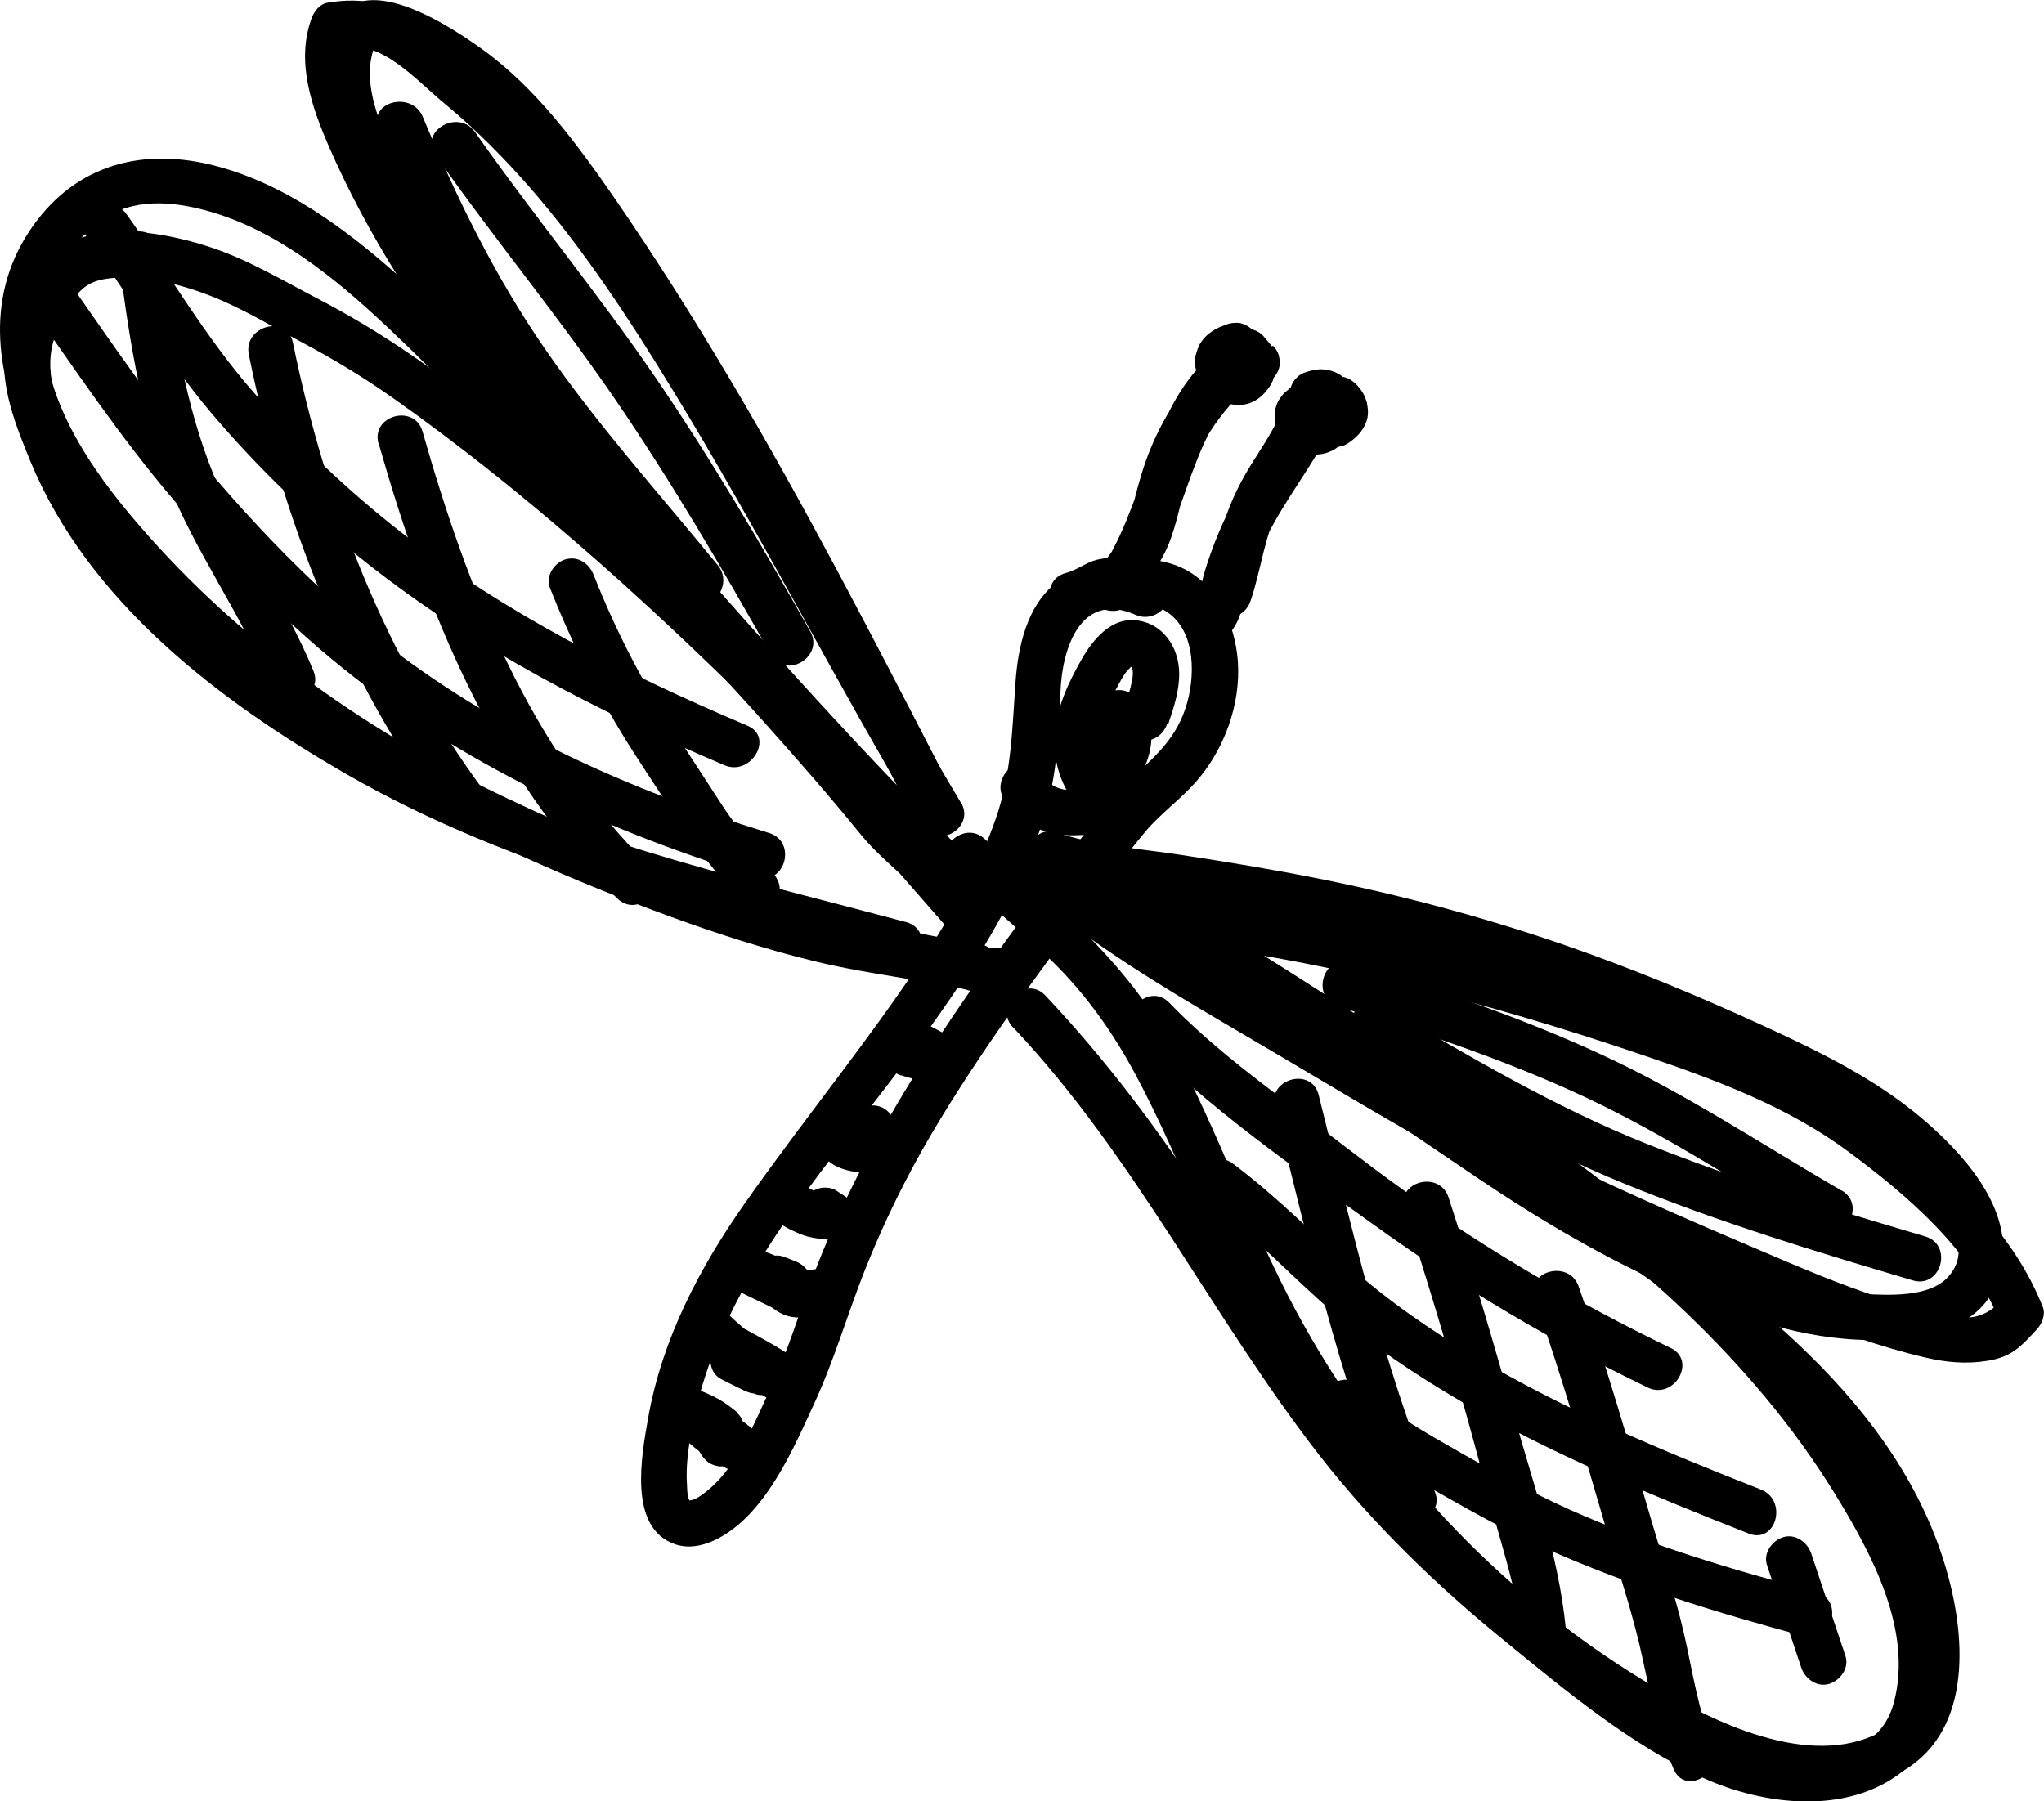<svg xmlns="http://www.w3.org/2000/svg" xmlns:xlink="http://www.w3.org/1999/xlink" id="Ebene_1" viewBox="0 0 89.53 78.91"><defs><style>.cls-1{clip-path:url(#clippath-1);}.cls-2{clip-path:url(#clippath);}.cls-3{fill:none;}</style><clipPath id="clippath"><rect class="cls-3" width="89.53" height="78.91"></rect></clipPath><clipPath id="clippath-1"><rect class="cls-3" y="0" width="89.53" height="78.91"></rect></clipPath></defs><g id="Bildmaterial_47"><g class="cls-2"><g class="cls-1"><path d="M47.18,27.03c.76-.2,1.22-.59,2.05-.59,.62,0,1.36,.01,1.89,.37,1.3,.87,1.24,2.94,.8,4.23-.51,1.53-1.58,2.28-2.66,3.38-1.14,1.16-2.08,2.57-3.05,3.87-4.11,5.51-8.12,11.1-10.58,17.57-.61,1.61-1.1,3.26-1.82,4.82-.69,1.48-1.47,3.5-2.77,4.57-.19,.16-.52,.43-.78,.47-.28,.04-.12-.03,0,.11-.16-.2-.16-.56-.17-.8-.06-.85,.08-1.73,.24-2.56,1.23-6.58,6.3-11.74,10.08-17,2.19-3.05,4.3-6.24,5.38-9.87,.52-1.77,.59-3.48,.66-5.3,.07-1.89,.88-4.42,3.28-3.37,1.17,.51,2.19-1.21,1.01-1.73-1.53-.67-3.09-.76-4.48,.33-1.29,1.02-1.67,2.81-1.78,4.36-.15,2.09-.17,3.98-.87,5.99-.71,2.04-1.78,3.94-2.95,5.74-2.49,3.82-5.4,7.34-8.02,11.07-2,2.84-3.64,5.97-4.25,9.42-.28,1.6-.9,4.81,1.16,5.53,1.16,.41,2.44-.45,3.21-1.24,1.3-1.34,2.14-3.25,2.91-4.93,.88-1.91,1.46-3.94,2.24-5.9,.81-2.03,1.77-3.99,2.88-5.88,2.13-3.61,4.68-7.05,7.18-10.4,.71-.96,1.43-1.94,2.19-2.85,.68-.81,1.55-1.42,2.24-2.21,1.23-1.41,1.95-3.38,1.82-5.26-.12-1.63-.89-3.34-2.42-4.08-.73-.35-1.55-.42-2.35-.45-.47-.02-.94-.03-1.4,.08-.49,.12-.88,.46-1.36,.58-1.24,.32-.72,2.25,.53,1.93"></path><path d="M49.91,35.75c1.29,0,1.29-2,0-2s-1.29,2,0,2"></path><path d="M43.95,34.96c.55,.87,1.38,1.45,2.42,1.59,.88,.12,1.75-.04,2.61-.23,.51-.11,.86-.73,.7-1.23-.17-.54-.68-.82-1.23-.7-.17,.04-.34,.08-.51,.11-.09,.02-.18,.03-.27,.05-.04,0-.09,.01-.13,.02-.15,.02,.11-.02,.11-.01,0,.05-.92,.03-1.01,.03-.04,0-.17-.02,0,0,.18,.02,.03,0-.01,0-.08-.02-.16-.03-.24-.06-.05-.02-.28-.11-.11-.03,.17,.07,.02,0-.01-.01-.04-.02-.07-.04-.11-.06-.06-.04-.12-.09-.19-.12,.2,.1,.13,.11,.06,.04-.03-.03-.07-.06-.1-.09-.07-.06-.12-.15-.19-.21,.03,.03,.13,.17,.05,.06-.03-.05-.07-.1-.1-.15-.28-.44-.9-.66-1.37-.36-.44,.28-.66,.9-.36,1.37"></path><path d="M45.71,37.65c-.1,0-.2-.02-.3-.03,.09,.01,.18,.02,.27,.03-.5-.07-.98-.22-1.45-.37-.24-.08-.56-.02-.77,.1-.21,.12-.4,.36-.46,.6-.06,.26-.04,.54,.1,.77l.16,.2c.12,.12,.27,.21,.44,.26,.74,.29,1.52,.49,2.32,.44,.27-.02,.51-.1,.71-.29,.17-.17,.3-.46,.29-.71-.01-.26-.1-.53-.29-.71-.19-.17-.44-.31-.71-.29-.24,.02-.48,0-.72-.02,.09,.01,.18,.02,.27,.04-.46-.06-.9-.22-1.33-.38-.18,.64-.35,1.28-.53,1.93,.29,.09,.58,.19,.87,.26,.38,.09,.76,.15,1.15,.18,.24,.02,.54-.13,.71-.29,.17-.17,.3-.46,.29-.71-.01-.26-.1-.53-.29-.71-.2-.19-.43-.27-.71-.29"></path><path d="M43.72,41.83c-.11-.11-.24-.21-.37-.3-.12-.08-.27-.14-.41-.19-.29-.11-.6-.08-.89-.03-.08,.03-.16,.07-.24,.1-.07,.05-.14,.1-.2,.16-.05,.07-.11,.13-.16,.2-.07,.11-.11,.24-.12,.37-.02,.09-.02,.18,0,.27,0,.09,.02,.17,.07,.25,.02,.08,.07,.16,.13,.22,.07,.11,.16,.19,.28,.26,.28,.13,.57,.25,.87,.31,.3,.06,.62,.1,.93,.08,.14,0,.27-.02,.38-.09,.12-.04,.23-.11,.32-.21,.1-.09,.17-.2,.21-.32,.06-.12,.09-.25,.09-.39-.01-.26-.1-.53-.29-.71-.19-.17-.45-.32-.71-.29-.16,.01-.33,0-.49-.01,.09,.01,.18,.02,.27,.04-.24-.03-.47-.1-.69-.19,.08,.03,.16,.07,.24,.1-.04-.02-.08-.03-.12-.05-.08,.61-.16,1.22-.24,1.83h.04c-.09,0-.18,.02-.27,.03,.06,0,.12,0,.19,0-.09-.01-.18-.02-.26-.04,.06,0,.11,.02,.16,.04-.08-.03-.16-.07-.24-.1,.07,.03,.13,.07,.19,.11-.07-.05-.13-.1-.2-.16,.04,.03,.08,.07,.12,.1,.18,.18,.45,.29,.71,.29,.14,0,.27-.02,.38-.09,.12-.04,.23-.11,.32-.21,.17-.19,.3-.44,.29-.71-.01-.26-.1-.52-.29-.71"></path><path d="M39.46,47.1c.11,.03,.21,.07,.32,.1,.19,.05,.39,.08,.59,.1,.19,.02,.38-.01,.57-.04,.05,0,.1-.02,.15-.04,.13-.05,.26-.1,.38-.17,.3-.19,.49-.5,.49-.86s-.19-.7-.49-.86c-.21-.11-.43-.23-.64-.34-.24-.12-.51-.17-.77-.1-.13,.03-.24,.09-.34,.18-.11,.07-.19,.16-.26,.28-.12,.23-.19,.51-.1,.77,.08,.24,.23,.47,.46,.6,.21,.11,.43,.22,.64,.34v-1.73s-.07,.04-.1,.06c.08-.03,.16-.07,.24-.1-.07,.03-.15,.05-.22,.06,.09-.01,.18-.02,.27-.04-.11,.01-.21,0-.31,0,.09,.01,.18,.02,.27,.03-.2-.03-.4-.09-.59-.15-.13-.04-.27-.05-.4-.02-.13,0-.26,.05-.37,.12-.12,.06-.21,.15-.28,.26-.09,.1-.15,.21-.18,.34-.06,.26-.05,.54,.1,.77,.14,.22,.34,.38,.6,.46"></path><path d="M36.16,50.39c.13,.02,.26,.06,.39,.11-.08-.03-.16-.07-.24-.1,.17,.08,.33,.17,.48,.29-.07-.05-.13-.1-.2-.16,.06,.05,.12,.09,.17,.14,.15-.56,.29-1.11,.44-1.67-.18,.06-.36,.1-.54,.14-.08,.03-.16,.07-.24,.1-.07,.05-.13,.1-.2,.16-.16,.16-.25,.36-.27,.57-.06,.41,.14,.77,.48,1,.4,.27,.95,.39,1.42,.38,.3,0,.57-.06,.84-.18,.11-.05,.22-.09,.32-.16,.22-.16,.33-.28,.5-.5,.19-.26,.19-.75,0-1.01-.14-.19-.28-.39-.42-.58-.16-.22-.33-.39-.6-.46-.24-.07-.56-.04-.77,.1-.21,.14-.4,.34-.46,.6-.06,.25-.05,.56,.1,.77,.14,.19,.28,.39,.42,.58v-1.01s0,.01-.01,.02c.05-.07,.1-.14,.16-.2-.04,.05-.08,.09-.12,.12,.07-.05,.13-.1,.2-.16-.06,.05-.13,.08-.2,.11,.08-.03,.16-.07,.24-.1-.1,.04-.2,.06-.31,.08,.09-.01,.18-.02,.27-.04-.14,.02-.28,.01-.41,0,.09,.01,.18,.02,.26,.03-.15-.02-.3-.06-.44-.12,.08,.03,.16,.07,.24,.1-.07-.03-.15-.07-.21-.11-.08,.61-.16,1.22-.24,1.83,.18-.04,.36-.08,.54-.14,.34-.1,.6-.35,.7-.7,.09-.33,0-.74-.26-.97-.21-.18-.44-.37-.69-.5-.24-.13-.52-.25-.8-.3-.13-.04-.27-.05-.4-.02-.13,0-.26,.05-.37,.12-.21,.12-.4,.36-.46,.6-.06,.26-.05,.54,.1,.77,.13,.2,.35,.42,.6,.46"></path><path d="M33.62,53.13c.39,.44,.9,.71,1.44,.93,.2,.08,.41,.14,.62,.17,.28,.05,.57,.09,.86,.06,.23-.02,.42-.07,.61-.21,.17-.13,.31-.31,.36-.52,.04-.18,.04-.36,0-.53-.06-.25-.25-.46-.46-.6-.14-.09-.27-.18-.41-.27-.21-.14-.53-.17-.77-.1-.23,.06-.48,.24-.6,.46-.26,.5-.11,1.06,.36,1.37,.14,.09,.27,.18,.41,.27,.17-.62,.34-1.24,.51-1.86-.18,.02-.35,.01-.53-.01,.09,.01,.18,.02,.27,.04-.25-.04-.5-.11-.73-.2,.08,.03,.16,.07,.24,.1-.23-.1-.45-.22-.66-.38,.07,.05,.14,.1,.2,.16-.11-.08-.2-.17-.29-.27-.17-.18-.47-.29-.71-.29s-.54,.11-.71,.29c-.18,.19-.31,.44-.29,.71,.01,.27,.11,.5,.29,.71"></path><path d="M33.76,56.99c.17,.06,.33,.13,.5,.19,.18-.64,.35-1.28,.53-1.93-.53-.12-1.04-.28-1.55-.48-.18,.64-.35,1.29-.53,1.93,.18,.05,.35,.11,.52,.18-.08-.03-.16-.07-.24-.1,.34,.15,.67,.33,.97,.54l1.01-1.73c-.47-.24-.94-.46-1.42-.66-.26-.11-.49-.18-.77-.1-.23,.06-.48,.24-.6,.46-.24,.45-.14,1.12,.36,1.37,.64,.32,1.29,.6,1.91,.95,.26-.61,.51-1.22,.77-1.83-.09-.01-.17-.03-.25-.07,.08,.03,.16,.07,.24,.1-.08-.03-.15-.08-.22-.13,.07,.05,.14,.1,.2,.16-.04-.04-.08-.08-.12-.12-.32,.56-.65,1.11-.97,1.67,.51,.12,1.02,.24,1.53,.36,.39,.1,.8-.04,1.05-.36,.11-.14,.17-.29,.2-.47,.03-.24-.02-.42-.12-.64-.03-.06-.06-.12-.08-.19-.1-.21-.38-.4-.6-.46-.24-.07-.56-.04-.77,.1-.21,.14-.4,.34-.46,.6-.06,.28-.01,.51,.1,.77,.03,.06,.06,.12,.08,.18,.38-.49,.75-.98,1.13-1.47-.51-.13-1.02-.25-1.53-.36-.42-.09-.92,.06-1.13,.46-.21,.4-.16,.88,.16,1.21,.26,.28,.64,.51,1.03,.57,.26,.04,.53,.05,.77-.1,.19-.12,.32-.27,.41-.48,.19-.45,.03-1-.41-1.25-.62-.35-1.28-.64-1.91-.95l-1.01,1.73c.48,.2,.95,.43,1.42,.66,.24,.12,.51,.17,.77,.1,.23-.06,.48-.24,.6-.46,.12-.23,.18-.51,.1-.77-.08-.26-.24-.44-.46-.6-.52-.36-1.12-.65-1.73-.82-.5-.14-1.11,.17-1.23,.7-.06,.26-.05,.54,.1,.77,.15,.23,.34,.36,.6,.46,.5,.2,1.02,.36,1.55,.48,.51,.12,1.11-.16,1.23-.7,.06-.26,.05-.54-.1-.77-.15-.23-.34-.36-.6-.46-.17-.07-.33-.13-.5-.19-.23-.09-.57-.02-.77,.1-.21,.12-.4,.36-.46,.6-.06,.26-.05,.54,.1,.77,.15,.23,.34,.36,.6,.46"></path><path d="M31.73,60.48c.3,.15,.59,.3,.89,.44,.34-.58,.67-1.15,1.01-1.73-.33-.16-.66-.33-.99-.49-.34,.57-.67,1.15-1.01,1.73,.42,.18,.84,.36,1.25,.55,.26-.61,.51-1.22,.77-1.83,.03,.01,.2,.09,.08,.03-.04-.02-.09-.04-.13-.06-.08-.04-.15-.08-.23-.12-.06-.04-.13-.08-.19-.12-.04-.03-.08-.06-.12-.08-.1-.07,.2,.16,.04,.03-.32,.56-.65,1.11-.97,1.67,.15,.05,.3,.13,.45,.17-.29-.08-.03-.01,.04,.02,.06,.03,.13,.06,.19,.09,.28,.14,.55,.29,.82,.46,.34-.58,.67-1.15,1.01-1.73-.68-.37-1.33-.79-1.95-1.27l-1.01,1.73c.37,.21,.75,.4,1.12,.61,.18,.1,.36,.21,.54,.32,.08,.05,.17,.11,.25,.17,.05,.03,.1,.07,.14,.1,.15,.11-.18-.14-.02-.01,.4-.52,.81-1.05,1.21-1.57-.63-.28-1.24-.6-1.81-1-.06-.04-.12-.09-.19-.13-.06-.05-.3-.24-.04-.03-.13-.1-.25-.2-.38-.31-.27-.23-.53-.47-.78-.72-.37-.37-1.05-.4-1.42,0-.36,.4-.4,1.02,0,1.41,1.06,1.04,2.24,1.91,3.6,2.5,.24,.11,.5,.19,.77,.1,.21-.07,.38-.18,.52-.36,.28-.36,.31-1-.08-1.31-.76-.61-1.6-1.03-2.44-1.5-.46-.25-1.11-.13-1.37,.36-.12,.23-.18,.51-.1,.77,.09,.27,.24,.43,.46,.6,.61,.47,1.26,.9,1.95,1.27,.46,.25,1.11,.13,1.37-.36,.26-.49,.11-1.07-.36-1.37-.62-.39-1.29-.7-1.97-.94-.4-.14-.94,.09-1.13,.46-.08,.16-.13,.33-.14,.5-.01,.22,.11,.56,.29,.71,.45,.36,.89,.61,1.42,.83,.22,.09,.58,.02,.77-.1,.19-.12,.32-.27,.41-.48,.18-.42,.05-1.04-.41-1.25-.42-.19-.83-.37-1.25-.55-.26-.11-.49-.18-.77-.1-.23,.06-.48,.24-.6,.46-.24,.46-.14,1.12,.36,1.37,.33,.17,.66,.33,.99,.49,.25,.12,.5,.18,.77,.1,.23-.06,.48-.24,.6-.46,.24-.45,.14-1.12-.36-1.37-.3-.15-.59-.3-.89-.44-.47-.23-1.1-.14-1.37,.36-.24,.45-.14,1.12,.36,1.37"></path><path d="M32.34,61.91c-.27-.23-.55-.44-.86-.62-.3-.17-.63-.31-.96-.43-.09-.01-.18-.02-.27-.03-.14,0-.27,.02-.39,.09-.19,.08-.38,.22-.48,.41-.08,.16-.13,.33-.14,.51-.01,.22,.11,.56,.29,.71,.7,.57,1.46,1.05,2.19,1.58,.34-.58,.67-1.15,1.01-1.73-.52-.36-1.05-.71-1.59-1.04-.43-.26-.99-.13-1.29,.26-.13,.17-.23,.39-.22,.61,.01,.27,.11,.5,.29,.71,.29,.32,.63,.59,.98,.83,.29,.2,.6,.38,.92,.55,.24,.12,.51,.17,.77,.1,.23-.06,.48-.24,.6-.46,.26-.49,.12-1.08-.36-1.37-.34-.21-.71-.37-1.08-.51-.09-.01-.18-.02-.27-.03-.09,.01-.18,.02-.27,.03-.21,.06-.39,.19-.52,.36-.11,.14-.17,.29-.2,.47-.03,.21,0,.45,.12,.64,.04,.06,.08,.12,.12,.19,.14,.22,.34,.39,.6,.46,.24,.07,.56,.04,.77-.1,.21-.14,.4-.34,.46-.6,.06-.25,.05-.55-.1-.77l-.12-.19-1.13,1.47c.07,.03,.14,.05,.21,.08-.08-.03-.16-.07-.24-.1,.22,.09,.43,.2,.63,.33,.34-.58,.67-1.15,1.01-1.73-.4-.21-.78-.44-1.14-.71,.07,.05,.14,.1,.2,.16-.2-.16-.39-.33-.56-.52-.4,.52-.81,1.05-1.21,1.57,.54,.33,1.07,.67,1.59,1.04,.2,.14,.54,.16,.77,.1,.23-.06,.48-.24,.6-.46,.12-.23,.18-.51,.1-.77-.03-.08-.07-.16-.1-.24-.09-.15-.21-.27-.36-.36-.6-.43-1.22-.82-1.8-1.27,.07,.05,.14,.1,.2,.16-.06-.05-.12-.1-.19-.15-.32,.56-.65,1.11-.97,1.67,.08,.03,.16,.06,.24,.09-.08-.03-.16-.07-.24-.1,.36,.15,.69,.35,1,.58-.07-.05-.14-.11-.2-.16,.05,.04,.1,.08,.14,.12,.21,.17,.43,.29,.71,.29,.24,0,.54-.11,.71-.29,.17-.19,.3-.44,.29-.71-.01-.25-.09-.54-.29-.71"></path><path d="M53.41,28.12c.79-.51,.94-1.22,1.15-2.07,.22-.89,.54-1.77,.95-2.59,.79-1.58,1.91-2.97,2.72-4.55,.18-.36,.18-.78-.08-1.11-.23-.28-.68-.51-1.05-.36-.69,.27-1.06,.83-1.4,1.45-.36,.65-.79,1.25-1.16,1.9-.45,.79-.81,1.62-1.04,2.49-.22,.83-.37,1.68-.65,2.5-.17,.51,.2,1.09,.7,1.23,.55,.15,1.06-.18,1.23-.7,.48-1.41,.6-2.91,1.33-4.23,.35-.64,.77-1.24,1.15-1.87,.12-.2,.22-.41,.34-.6,.06-.1,.11-.19,.18-.28-.05,.06-.04,.05,.04-.04,.14-.12,.08-.1-.18,.07-.38-.49-.75-.98-1.13-1.47-.76,1.49-1.8,2.81-2.58,4.28-.41,.78-.75,1.61-1.03,2.45-.14,.41-.25,.83-.34,1.25-.03,.15-.05,.3-.1,.44-.05,.14,.06-.06-.03,.06-.09,.13,0,0-.01,0-1.08,.69-.08,2.42,1.01,1.73"></path><path d="M49.42,26.47c.74-.9,1.48-1.78,1.87-2.9,.34-.95,.49-1.96,.84-2.91,.64-1.72,1.75-3.15,3.19-4.26,.39-.3,.35-.97,.08-1.31-.31-.39-.84-.5-1.29-.26-3.42,1.88-3.7,6.13-5.36,9.23-.61,1.13,1.12,2.15,1.73,1.01,.83-1.54,1.29-3.25,1.93-4.87,.57-1.45,1.33-2.88,2.71-3.64-.4-.52-.81-1.05-1.21-1.57-1.55,1.2-2.72,2.77-3.48,4.58-.38,.89-.61,1.81-.85,2.75-.28,1.09-.86,1.88-1.57,2.74-.35,.42-.41,1.01,0,1.41,.35,.36,1.07,.42,1.41,0"></path><path d="M55.71,15.17c-.13-.16-.26-.32-.39-.47-.12-.12-.27-.21-.44-.26-.18-.05-.36-.05-.53,0-.33,.07-.61,.23-.86,.45-.03,.02-.05,.05-.08,.08-.08,.09-.15,.18-.21,.28-.04,.07-.07,.14-.1,.21-.03,.08-.06,.15-.08,.23-.04,.16-.06,.33-.06,.5,0,.05,0,.09,0,.14,0,.07,.02,.21,.04,.28,.03,.12,.1,.24,.18,.34,.08,.11,.19,.21,.31,.28,.17,.1,.33,.15,.52,.17,.07,0,.13,.02,.2,.02,.11,0,.23-.02,.33-.05,.21-.06,.38-.17,.55-.32,.02-.01,.03-.03,.05-.05,.07-.08,.14-.16,.19-.26,.05-.09,.09-.2,.13-.29,0-.03,.02-.05,.02-.08,.03-.13,.06-.28,.04-.42-.02-.21-.04-.35-.12-.53-.08-.18-.15-.3-.29-.46-.02-.02-.04-.04-.07-.07-.09-.07-.18-.15-.28-.21-.29-.16-.61-.25-.94-.16-.11,.03-.22,.08-.33,.13-.03,.01-.07,.03-.1,.05-.12,.08-.24,.17-.33,.28-.16,.19-.24,.33-.33,.57,0,.03-.02,.05-.02,.08-.02,.11-.04,.23-.04,.34,0,.07,.01,.14,.02,.21,0,.07,.01,.14,.03,.21,.03,.1,.08,.21,.12,.3,.01,.03,.02,.05,.04,.08,.2,.31,.48,.52,.82,.64,.03,0,.06,.02,.08,.02,.11,.02,.23,.04,.35,.04,.11,0,.23-.02,.35-.04,.04,0,.08-.01,.11-.03,.06-.02,.11-.04,.17-.07,.12-.05,.23-.12,.32-.21,.05-.05,.12-.15,.16-.21,.03-.05,.06-.1,.09-.15,.08-.15,.16-.32,.19-.49,.03-.16,.06-.34,.05-.5-.03-.28-.08-.46-.2-.71-.07-.15-.19-.29-.3-.42-.12-.14-.28-.26-.43-.36-.05-.03-.19-.09-.25-.11-.13-.04-.27-.03-.4-.02-.08,.01-.13,.02-.2,.04-.05,.02-.11,.04-.16,.06-.16,.06-.32,.12-.47,.22-.13,.08-.26,.18-.37,.29-.08,.08-.15,.18-.21,.27-.02,.03-.04,.06-.05,.09-.11,.24-.16,.4-.18,.66,0,.03,0,.06,0,.09,0,.12,.02,.24,.05,.35,.03,.15,.1,.3,.17,.43,.08,.15,.19,.28,.29,.41,.07,.08,.14,.16,.22,.23,.25,.24,.63,.36,.97,.26,.42-.12,.81-.34,1.03-.73,.25-.44,.2-.99-.06-1.41,.05,.17,.09,.34,.14,.51-.02-.27-.06-.5-.19-.74-.11-.19-.29-.38-.49-.48-.22-.11-.34-.14-.59-.16-.13,0-.25,.02-.38,.04-.26,.04-.54,.17-.73,.34-.16,.15-.26,.39-.32,.6-.02,.07-.02,.14-.03,.21,0,.07-.02,.14-.02,.21,0,.13,.02,.28,.06,.41,.04,.12,.09,.25,.16,.36,.23,.36,.61,.67,1.04,.75,.12,.02,.26,.05,.39,.04,.13,0,.26-.02,.38-.06,.33-.11,.59-.31,.78-.6,.08-.11,.13-.25,.16-.38,.03-.11,.04-.23,.05-.35,0-.04,0-.07,0-.11-.02-.39-.13-.7-.29-1.05-.09-.15-.21-.27-.36-.36-.16-.09-.32-.14-.5-.14-.48-.04-1.05,.08-1.38,.46-.25,.28-.36,.6-.38,.97-.01,.22,.03,.46,.1,.67,0,.02,.01,.04,.02,.07,.07,.2,.14,.31,.28,.47,.03,.04,.07,.07,.11,.11,.13,.12,.27,.24,.43,.33,.36,.2,.74,.26,1.14,.17,.3-.07,.61-.27,.81-.51,.21-.25,.43-.53,.39-.88-.02-.17-.03-.34-.09-.5-.13-.38-.34-.69-.68-.92-.26-.17-.61-.25-.92-.22,.09,.01,.18,.02,.26,.04-.46-.19-1.02-.08-1.37,.27-.17,.17-.3,.4-.34,.64-.02,.13-.04,.27-.05,.4,0,.29,.08,.62,.31,.82,.23,.19,.42,.32,.7,.42,.23,.08,.51,.08,.75,.02,.23-.06,.47-.2,.63-.38,.2-.22,.29-.42,.4-.69,.14-.34,.05-.7-.13-1.01-.08-.13-.17-.26-.29-.36-.29-.25-.64-.42-1.03-.4-.69,.03-1.28,.47-1.5,1.13-.13,.38-.05,.81,.14,1.16,.08,.15,.2,.3,.34,.42,.17,.14,.33,.26,.53,.36,.08,.03,.16,.07,.24,.1,.13,.04,.26,.05,.4,.02,.09,0,.17-.02,.25-.07,.12-.04,.23-.11,.32-.21,.33-.29,.59-.72,.59-1.17,0-.25-.07-.48-.19-.7-.14-.24-.33-.39-.55-.54,.12,.12,.24,.24,.36,.36-.17-.35-.49-.64-.86-.74-.47-.12-.94,.07-1.27,.4-.03,.03-.06,.07-.09,.11-.07,.08-.14,.16-.19,.25-.09,.16-.13,.33-.14,.51,0,.14,.04,.33,.09,.47,.05,.13,.1,.26,.18,.37,.14,.19,.24,.31,.44,.44,.2,.13,.47,.2,.71,.2,.12,0,.25-.02,.37-.06,.12-.04,.24-.08,.35-.15,.44-.29,.71-.74,.73-1.26,.03-.61-.4-1.16-.91-1.43-.23-.12-.51-.17-.77-.1-.23,.06-.48,.24-.6,.46-.12,.23-.18,.51-.1,.77,.08,.24,.23,.47,.46,.6,.06,.03,.11,.06,.16,.1-.07-.05-.14-.1-.2-.16,.05,.04,.1,.08,.14,.13-.05-.07-.1-.13-.16-.2,.03,.04,.06,.08,.08,.13-.03-.08-.07-.16-.1-.24,.02,.04,.03,.08,.03,.12-.01-.09-.02-.18-.04-.27,0,.04,0,.08,0,.12,.01-.09,.02-.18,.03-.27,0,.04-.02,.09-.03,.13,.03-.08,.07-.16,.1-.24-.02,.04-.04,.08-.07,.11,.05-.07,.1-.13,.16-.2-.03,.04-.06,.07-.1,.1,.07-.05,.13-.1,.2-.16-.03,.03-.07,.05-.11,.06,.08-.03,.16-.07,.24-.1-.03,.01-.07,.02-.11,.03,.09-.01,.18-.02,.27-.04-.03,0-.06,0-.1,0,.09,.01,.18,.02,.27,.04-.03,0-.06-.01-.08-.03,.08,.03,.16,.07,.24,.1-.03-.01-.05-.03-.07-.04,.07,.05,.14,.1,.2,.16-.03-.02-.05-.05-.07-.07,.05,.07,.1,.13,.16,.2-.03-.04-.06-.08-.08-.13,.03,.08,.07,.16,.1,.24-.03-.06-.05-.13-.06-.2-.03,.26-.07,.51-.1,.77,0,0,.01-.02,.02-.03-.05,.07-.1,.13-.16,.2,.06-.07,.12-.14,.19-.19-.07,.05-.13,.1-.2,.16,.03-.02,.06-.05,.1-.06-.08,.03-.16,.07-.24,.1,.02,0,.04-.01,.06-.02-.09,.01-.18,.02-.26,.04,.02,0,.04,0,.06,0-.09-.01-.18-.02-.26-.04,.01,0,.03,0,.04,.01-.08-.03-.16-.07-.24-.1,.02,0,.04,.02,.06,.03-.07-.05-.13-.1-.2-.16,.03,.02,.05,.04,.07,.07-.05-.07-.1-.13-.16-.2,.03,.04,.05,.08,.08,.12,.05,.1,.07,.15,.18,.25,.08,.07,.16,.13,.25,.19-.07-.05-.13-.1-.2-.16,.05,.04,.09,.08,.13,.13-.05-.07-.1-.13-.16-.2,.02,.03,.03,.05,.05,.08-.03-.08-.07-.16-.1-.24,.01,.03,.02,.06,.02,.09-.01-.09-.02-.18-.04-.27,0,.03,0,.05,0,.07,.01-.09,.02-.18,.04-.26,0,.04-.02,.08-.03,.11,.03-.08,.07-.16,.1-.24-.02,.05-.05,.09-.08,.14l.16-.2c-.06,.07-.12,.13-.18,.19,.4-.05,.81-.1,1.21-.16-.1-.05-.2-.11-.29-.18,.07,.05,.14,.1,.2,.16-.06-.05-.11-.1-.15-.15,.05,.07,.1,.13,.16,.2-.03-.04-.06-.09-.08-.14,.03,.08,.07,.16,.1,.24-.02-.04-.03-.08-.03-.13,.01,.09,.02,.18,.04,.27,0-.04,0-.08,0-.12-.01,.09-.02,.18-.04,.26,0-.04,.02-.08,.03-.12-.03,.08-.07,.16-.1,.24,.02-.05,.04-.09,.07-.12-.05,.07-.1,.13-.16,.2,.03-.04,.07-.08,.11-.11-.07,.05-.13,.1-.2,.16,.04-.03,.09-.06,.15-.09-.08,.03-.16,.07-.24,.1,.05-.02,.1-.03,.15-.04-.09,.01-.18,.02-.27,.03,.05,0,.1,0,.14,0-.09-.01-.18-.02-.27-.03,.04,0,.08,.02,.12,.03-.08-.03-.16-.07-.24-.1,.03,.01,.07,.03,.1,.06-.07-.05-.14-.1-.2-.16,.04,.03,.07,.06,.1,.1-.05-.07-.1-.14-.16-.2,.04,.05,.06,.1,.09,.15-.03-.08-.07-.16-.1-.24,0,.02,.02,.04,.03,.07v-.53s-.03,.07-.04,.1c.03-.08,.07-.16,.1-.24-.03,.08-.07,.15-.12,.21,.05-.07,.1-.14,.16-.2-.03,.03-.05,.06-.09,.09,.07-.05,.14-.1,.2-.16-.02,.02-.05,.03-.08,.05,.08-.03,.16-.07,.24-.1-.02,0-.05,.02-.07,.02,.09-.01,.18-.02,.27-.03-.03,0-.06,0-.09,0,.09,.01,.18,.02,.27,.04-.04,0-.08-.02-.12-.03,.08,.03,.16,.07,.24,.1-.07-.03-.14-.07-.2-.12,.07,.05,.14,.1,.2,.16-.02-.02-.04-.03-.06-.05,.1,.24,.19,.47,.29,.71,0-.08,0-.15,0-.22-.01,.09-.02,.18-.04,.27,0-.05,.02-.09,.04-.13-.03,.08-.07,.16-.1,.24,.01-.02,.02-.04,.04-.06-.05,.07-.1,.14-.16,.2,.01-.01,.02-.02,.04-.04-.07,.05-.14,.1-.2,.16,.02-.01,.03-.02,.05-.03-.08,.03-.16,.07-.24,.1,.02,0,.03-.01,.05-.01-.09,.01-.18,.02-.27,.03,.03,0,.06,0,.09,0-.09-.01-.18-.02-.27-.04,.03,0,.06,0,.09,.02,.08,.02,.14,.04,.23,.05,.09,.01,.14,.01,.22,.01,.03,0,.07,0,.1,0-.09-.01-.18-.02-.27-.04,.05,0,.09,.02,.13,.04-.08-.03-.16-.07-.24-.1,.04,.02,.08,.04,.11,.07-.07-.05-.13-.1-.2-.16,.03,.03,.06,.05,.08,.08-.05-.07-.1-.13-.16-.2,.04,.05,.07,.1,.09,.16-.03-.08-.07-.16-.1-.24,.03,.09,.06,.18,.07,.28-.01-.09-.02-.18-.03-.27,0,.02,0,.03,0,.05,.05-.17,.09-.34,.14-.5-.02,.03-.04,.06-.07,.09,.05-.07,.1-.13,.16-.2-.05,.07-.11,.12-.17,.18,.07-.05,.14-.1,.2-.16-.05,.03-.09,.06-.14,.08,.08-.03,.16-.07,.24-.1-.04,.01-.07,.02-.11,.03,.09-.01,.18-.02,.27-.04-.05,0-.09,0-.13,0,.09,.01,.18,.02,.27,.04-.05,0-.09-.02-.14-.04,.08,.03,.16,.07,.24,.1-.07-.03-.14-.07-.2-.12,.07,.05,.14,.1,.2,.16-.08-.07-.16-.14-.23-.22,.09,.15,.17,.29,.26,.44-.04-.1-.06-.21-.08-.31,.01,.09,.02,.18,.04,.27,0-.07-.01-.13,0-.2-.01,.09-.02,.18-.04,.27,0-.04,.02-.08,.03-.12-.03,.08-.07,.16-.1,.24,.01-.03,.03-.06,.05-.08-.05,.07-.1,.13-.16,.2,.02-.03,.05-.05,.08-.08-.07,.05-.14,.1-.2,.16,.03-.02,.06-.04,.1-.06-.08,.03-.16,.07-.24,.1,.06-.03,.13-.04,.19-.05-.09,.01-.18,.02-.27,.04,.1-.01,.21-.01,.31,0-.29-.17-.58-.33-.86-.49,0,.02,.02,.04,.03,.06-.03-.08-.07-.16-.1-.24,.06,.13,.1,.27,.12,.41-.01-.09-.02-.18-.03-.27,0,.07,.01,.14,0,.21,.01-.09,.02-.18,.04-.27,0,.04-.02,.08-.03,.12,.03-.08,.07-.16,.1-.24-.01,.03-.03,.06-.05,.09l.16-.2s-.04,.05-.07,.07c.07-.05,.13-.1,.2-.16-.03,.02-.05,.03-.08,.05,.08-.03,.16-.07,.24-.1-.03,.01-.07,.02-.11,.03,.09-.01,.18-.02,.27-.04-.05,0-.1,0-.14,0,.09,.01,.18,.02,.27,.04-.06,0-.12-.02-.17-.05,.08,.03,.16,.07,.24,.1-.05-.02-.1-.05-.15-.09,.07,.05,.14,.1,.2,.16-.04-.03-.08-.07-.11-.11,.05,.07,.1,.13,.16,.2-.03-.04-.05-.08-.07-.12,.03,.08,.07,.16,.1,.24-.02-.04-.03-.08-.03-.12,.01,.09,.02,.18,.04,.27,0-.05,0-.09,0-.14-.01,.09-.02,.18-.04,.27,0-.06,.02-.12,.05-.17-.03,.08-.07,.16-.1,.24,0-.02,.02-.04,.03-.06-.2,.15-.4,.31-.6,.46,.09-.04,.19-.07,.28-.09-.09,.01-.18,.02-.27,.04,.04,0,.08,0,.12,0-.09-.01-.18-.02-.26-.04,.03,0,.05,.01,.07,.02-.08-.03-.16-.07-.24-.1,.02,0,.04,.02,.06,.03-.07-.05-.13-.1-.2-.16,.02,.01,.03,.03,.05,.05-.05-.07-.1-.13-.16-.2,.01,.02,.03,.04,.04,.07-.03-.08-.07-.16-.1-.24,.02,.04,.03,.09,.04,.14-.01-.09-.02-.18-.04-.27,0,.02,0,.04,0,.06,.02,.19,.04,.34,.14,.51,.02,.03,.04,.06,.05,.1-.03-.08-.07-.16-.1-.24,.02,.04,.03,.08,.03,.12-.01-.09-.02-.18-.03-.27,0,.03,0,.05,0,.08,.01-.09,.02-.18,.04-.27,0,.02,0,.05-.02,.07,.03-.08,.07-.16,.1-.24-.01,.02-.02,.04-.04,.07,.05-.07,.1-.13,.16-.2-.02,.03-.05,.05-.07,.07,.07-.05,.14-.1,.2-.16-.05,.04-.1,.07-.16,.09,.08-.03,.16-.07,.24-.1-.06,.02-.11,.04-.17,.06,.32,.09,.65,.17,.97,.26-.08-.08-.15-.16-.22-.24,.05,.07,.1,.14,.16,.2-.06-.08-.12-.17-.16-.27,.03,.08,.07,.16,.1,.24-.02-.06-.04-.12-.05-.18,.01,.09,.02,.18,.03,.27,0-.05,0-.09,0-.14-.01,.09-.02,.18-.04,.27,0-.04,.02-.08,.03-.12-.03,.08-.07,.16-.1,.24,.02-.04,.04-.08,.07-.12-.05,.07-.1,.13-.16,.2,.04-.05,.09-.1,.14-.14-.07,.05-.13,.1-.2,.16,.09-.06,.18-.12,.28-.16-.08,.03-.16,.07-.24,.1,.08-.03,.16-.06,.25-.09-.26-.03-.51-.07-.77-.1,.02,.01,.03,.02,.05,.03-.07-.05-.13-.1-.2-.16,.09,.07,.17,.14,.24,.23-.05-.07-.1-.14-.16-.2,.05,.06,.08,.12,.11,.19-.03-.08-.07-.16-.1-.24,.02,.06,.04,.12,.05,.18-.01-.09-.02-.18-.03-.27,0,.06,0,.12,0,.19,.01-.09,.02-.18,.04-.27-.01,.08-.03,.15-.06,.22,.03-.08,.07-.16,.1-.24-.04,.09-.08,.17-.14,.25l.6-.46c-.05,.02-.1,.03-.16,.04,.09-.01,.18-.02,.27-.03-.05,0-.1,0-.14,0,.09,.01,.18,.02,.27,.03-.04,0-.08-.02-.13-.03,.08,.03,.16,.07,.24,.1-.04-.02-.07-.04-.11-.06,.07,.05,.14,.1,.2,.16-.03-.03-.06-.05-.08-.09,.05,.07,.11,.13,.16,.2-.02-.03-.04-.07-.06-.1,.03,.08,.07,.16,.1,.24-.02-.05-.03-.09-.04-.14,.01,.09,.02,.18,.03,.27,0-.04,0-.09,0-.13-.01,.09-.02,.18-.03,.27,0-.04,.02-.08,.03-.12-.03,.08-.07,.16-.1,.24,.02-.04,.04-.08,.06-.11-.05,.07-.1,.13-.16,.2,.03-.04,.06-.07,.1-.1l-.2,.16s.09-.06,.13-.08c-.08,.03-.16,.07-.24,.1,.04-.01,.07-.03,.11-.04h-.53s.05,.02,.08,.03c-.08-.03-.16-.07-.24-.1,.06,.02,.1,.05,.15,.09-.07-.05-.14-.1-.2-.16,.03,.03,.06,.06,.09,.09-.05-.07-.1-.14-.16-.2,.03,.04,.05,.07,.07,.11-.03-.08-.07-.16-.1-.24,.02,.04,.03,.08,.03,.12-.01-.09-.02-.18-.03-.27,0,.05,0,.1,0,.15,.01-.09,.02-.18,.04-.27,0,.04-.02,.08-.03,.12,.03-.08,.07-.16,.1-.24-.01,.03-.03,.06-.06,.09,.05-.07,.1-.13,.16-.2-.02,.03-.04,.05-.07,.07l.2-.16s-.05,.03-.07,.04c.08-.03,.16-.07,.24-.1-.02,0-.04,.01-.07,.02,.09-.01,.18-.02,.27-.04-.03,0-.06,0-.09,0,.09,.01,.18,.02,.27,.04-.03,0-.06-.01-.09-.03,.08,.03,.16,.07,.24,.1-.03-.01-.06-.03-.08-.05,.17,.29,.33,.58,.49,.86,0-.1-.01-.19,0-.29-.01,.09-.02,.18-.04,.27,0-.07,.03-.14,.05-.2-.03,.08-.07,.16-.1,.24,.02-.06,.05-.1,.09-.15-.05,.07-.1,.14-.16,.2,.03-.04,.07-.08,.12-.11-.07,.05-.14,.1-.2,.16,.06-.04,.12-.08,.18-.11-.08,.03-.16,.07-.24,.1,.07-.03,.14-.05,.21-.06-.32-.09-.65-.17-.97-.26l.39,.47c.15,.19,.47,.29,.71,.29,.24,0,.54-.11,.71-.29,.17-.19,.3-.44,.29-.71-.01-.09-.02-.18-.04-.27-.05-.17-.13-.32-.26-.44"></path><path d="M57.49,19.14c.17,.1,.34,.2,.51,.3,.3,.18,.71,.19,1.01,0,.39-.25,.7-.56,.85-1,.08-.25,.07-.49,.02-.75,0-.04-.02-.08-.03-.13-.05-.12-.09-.25-.16-.36-.18-.28-.43-.57-.77-.67-.1-.03-.22-.04-.33-.04h-.07c-.13,0-.26,.03-.39,.05-.16,.03-.31,.1-.46,.17-.03,.02-.06,.04-.09,.06-.09,.07-.2,.14-.27,.22-.18,.21-.28,.37-.37,.63-.02,.05-.03,.09-.04,.14-.02,.14-.05,.28-.05,.41,.01,.09,.02,.18,.04,.27,.03,.13,.09,.24,.18,.34,.14,.17,.31,.29,.52,.36,.39,.12,.84,.1,1.2-.12,.19-.12,.37-.3,.47-.5,.13-.25,.17-.45,.2-.73,.03-.3-.08-.59-.29-.8-.1-.1-.22-.19-.33-.27-.21-.15-.48-.22-.73-.24-.53-.03-1,.33-1.24,.78,.12-.12,.24-.24,.36-.36-.16,.09-.31,.2-.43,.34-.07,.09-.16,.19-.22,.3-.05,.11-.11,.23-.13,.36-.05,.26-.05,.51,.02,.78,.1,.33,.28,.69,.58,.87,.22,.13,.51,.16,.76,.13,.17-.02,.34-.03,.49-.1,.25-.1,.41-.18,.61-.37,.06-.05,.1-.12,.15-.18,.05-.06,.1-.12,.13-.19,.17-.34,.25-.72,.22-1.09,0-.18-.05-.35-.14-.51-.09-.15-.21-.27-.36-.36-.37-.16-.7-.28-1.11-.29-.16,0-.33,.02-.48,.06-.24,.07-.42,.18-.61,.34-.23,.19-.4,.51-.44,.8-.03,.18-.06,.36-.03,.54,.02,.21,.05,.41,.11,.6,.06,.21,.19,.39,.36,.52,.06,.06,.14,.1,.22,.13,.12,.06,.25,.09,.39,.09,.11,.01,.23,.02,.34,0,.17-.01,.36-.03,.53-.09,.15-.06,.31-.12,.44-.21,.22-.16,.35-.29,.51-.52,.03-.04,.05-.07,.06-.11,.05-.12,.11-.24,.15-.36,.06-.18,.08-.38,.09-.56,.03-.3-.09-.61-.31-.81-.11-.11-.24-.2-.37-.29-.05-.03-.1-.06-.16-.09-.13-.06-.26-.12-.4-.15-.28-.06-.58-.07-.85,.04-.29,.11-.55,.27-.76,.51,.15-.09,.29-.17,.44-.26-.29,.1-.51,.21-.74,.41-.09,.08-.17,.19-.24,.29-.07,.1-.13,.24-.16,.35-.04,.12-.06,.26-.06,.39,0,.14,.02,.29,.05,.42,.01,.06,.03,.11,.05,.16,.06,.14,.11,.29,.19,.42,.15,.26,.4,.47,.71,.52,.15,.03,.3,.05,.45,.06,.19,.01,.38-.01,.56-.05,.05-.01,.09-.02,.14-.04,.12-.05,.24-.09,.35-.16,.22-.15,.37-.3,.52-.52,.08-.11,.12-.24,.17-.37,.02-.06,.04-.11,.05-.17,.05-.22,.07-.45,.07-.67,0-.18-.05-.35-.14-.51-.09-.15-.21-.27-.36-.36-.12-.05-.24-.1-.36-.15-.18-.08-.36-.17-.54-.23-.36-.12-.72,.04-1,.25-.13,.1-.27,.2-.38,.33-.15,.18-.28,.36-.34,.59-.06,.23-.06,.45,0,.68,.03,.14,.1,.28,.18,.4,.06,.09,.14,.2,.23,.28,.09,.09,.19,.16,.29,.23l-.46-.6c.1,.25,.18,.44,.37,.64,.15,.16,.36,.28,.58,.34,.08,.02,.21,.04,.29,.04h.05c.12,0,.24-.02,.35-.06,.26-.09,.43-.21,.64-.39-.24,.1-.47,.19-.71,.29,.15-.02,.32-.03,.47-.08,.23-.08,.4-.17,.58-.33,.09-.09,.17-.19,.23-.3,.05-.1,.1-.2,.12-.31,.03-.11,.04-.23,.04-.34,0-.32-.11-.61-.26-.89-.12-.22-.29-.38-.52-.48-.08-.03-.15-.06-.23-.09-.08-.02-.16-.04-.24-.05-.14-.02-.29-.05-.44-.05-.07,0-.14,.01-.22,.03-.07,0-.15,.02-.22,.04-.25,.08-.5,.21-.68,.41-.19,.22-.33,.45-.4,.73-.04,.15-.05,.31-.07,.46,0,.04,0,.07,0,.11-.02,.31,.1,.58,.31,.8,.36,.38,.87,.7,1.41,.67,.26-.02,.4-.06,.64-.17,.13-.06,.24-.15,.34-.24,.11-.09,.21-.23,.29-.34,.06-.08,.1-.15,.15-.24,.08-.15,.14-.31,.2-.47,.03-.1,.04-.27,.05-.39,0-.05,0-.1,0-.14,0-.08,0-.15-.01-.23-.02-.14-.03-.3-.07-.44-.08-.25-.21-.5-.41-.68-.27-.25-.58-.36-.94-.39-.22-.02-.46,.03-.68,.1-.01,0-.03,0-.04,.01-.17,.05-.32,.13-.44,.26-.12,.12-.21,.27-.26,.44-.01,.05-.02,.1-.03,.15-.03,.17-.06,.34-.06,.51,.02,.44,.2,.87,.6,1.1,.33,.19,.74,.21,1.09,.08-.09,.01-.18,.02-.27,.04,.16,.02,.33,0,.48-.05,.3-.09,.54-.28,.72-.54,.06-.09,.1-.2,.14-.3,.04-.12,.05-.24,.06-.36,.02-.17-.02-.35-.05-.53-.03-.08-.07-.16-.1-.24-.06-.12-.15-.21-.26-.28-.16-.13-.39-.23-.61-.22-.35,.03-.7,.1-1,.3-.29,.2-.54,.45-.7,.77-.12,.24-.17,.51-.1,.77,.06,.23,.24,.48,.46,.6,.23,.12,.51,.19,.77,.1,.24-.08,.48-.23,.6-.46,.04-.07,.08-.14,.13-.21-.05,.07-.11,.14-.16,.2,.05-.06,.11-.12,.17-.17-.07,.05-.14,.1-.2,.16,.06-.05,.13-.09,.2-.12-.08,.03-.16,.07-.24,.1,.09-.03,.17-.06,.26-.07-.09,.01-.18,.02-.27,.04,.02,0,.05,0,.07,0-.32-.24-.64-.49-.96-.73,0,.02,0,.03,0,.05-.01-.09-.02-.18-.04-.27,0,.07,.01,.14,0,.21,.01-.09,.02-.18,.03-.27,0,.03-.01,.06-.03,.1,.03-.08,.07-.16,.1-.24,0,.02-.02,.04-.04,.06,.05-.07,.1-.13,.16-.2-.01,.01-.03,.03-.04,.04l.2-.16s-.03,.02-.05,.03c.08-.03,.16-.07,.24-.1-.03,.01-.06,.02-.09,.02,.09-.01,.18-.02,.27-.04-.15,.02-.25-.02-.42,.03-.05,.02-.1,.03-.16,.04,.09-.01,.18-.02,.27-.04-.03,0-.06,0-.1,0,.09,.01,.18,.02,.27,.04-.02,0-.04,0-.06-.02,.08,.03,.16,.07,.24,.1-.01,0-.03-.01-.04-.02,.07,.05,.13,.1,.2,.16-.01-.01-.02-.02-.03-.03,.05,.07,.1,.14,.16,.2,0-.01-.02-.03-.02-.04,.03,.08,.07,.16,.1,.24-.01-.03-.02-.06-.02-.09,.01,.09,.02,.18,.04,.26,0-.08,0-.15,0-.23-.01,.09-.02,.18-.03,.27,.01-.08,.03-.15,.04-.22l-.7,.7c.09-.03,.18-.06,.28-.07-.09,.01-.18,.02-.27,.03,.06,0,.12,0,.19,0-.09-.01-.18-.02-.27-.03,.04,0,.08,.02,.12,.03-.08-.03-.16-.07-.24-.1,.03,.01,.06,.03,.09,.05-.07-.05-.13-.1-.2-.16,.03,.02,.05,.05,.07,.07-.05-.07-.1-.14-.16-.2,.03,.04,.05,.08,.07,.12-.03-.08-.07-.16-.1-.24,.03,.07,.05,.15,.06,.23-.01-.09-.02-.18-.04-.27,.02,.17,.01,.33,0,.5,.01-.09,.02-.18,.04-.27-.01,.03-.02,.05-.03,.08,.03-.08,.07-.16,.1-.24-.06,.13-.12,.27-.21,.38l.16-.2c-.05,.06-.1,.11-.16,.16,.07-.05,.13-.1,.2-.16-.04,.03-.07,.05-.11,.07,.08-.03,.16-.07,.24-.1-.04,.01-.08,.03-.12,.03,.09-.01,.18-.02,.27-.04-.04,0-.08,0-.12,0,.09,.01,.18,.02,.27,.03-.06,0-.11-.02-.16-.05,.08,.03,.16,.07,.24,.1-.08-.04-.16-.08-.23-.14,.07,.05,.13,.1,.2,.16-.08-.06-.15-.13-.22-.21,.1,.24,.2,.47,.29,.71,0-.08,0-.15,.02-.23-.01,.09-.02,.18-.04,.26,.01-.09,.03-.18,.07-.27-.03,.08-.07,.16-.1,.24,.02-.05,.05-.1,.08-.15-.05,.07-.1,.13-.16,.2,.03-.03,.06-.07,.09-.09-.07,.05-.13,.1-.2,.16,.04-.03,.07-.05,.11-.07-.08,.03-.16,.07-.24,.1,.05-.02,.1-.03,.15-.04-.09,.01-.18,.02-.27,.04,.08-.01,.16,0,.24,0-.09-.01-.18-.02-.27-.04,.12,.02,.24,.05,.36,.09-.2-.15-.4-.31-.6-.46,.04,.06,.07,.13,.1,.2-.03-.08-.07-.16-.1-.24,.03,.07,.05,.14,.06,.21-.01-.09-.02-.18-.03-.27,0,.04,0,.07,0,.11,.01-.09,.02-.18,.04-.27,0,.02-.01,.05-.02,.07,.03-.08,.07-.16,.1-.24,0,.02-.02,.04-.03,.06,.05-.07,.1-.14,.16-.2-.02,.02-.04,.04-.06,.06l.2-.16s-.06,.04-.1,.05c.08-.03,.16-.07,.24-.1-.06,.02-.12,.04-.19,.05,.09-.01,.18-.02,.27-.04-.21,.03-.37,.03-.55,.14-.1,.06-.18,.14-.27,.21,.07-.05,.13-.1,.2-.16-.04,.03-.09,.06-.14,.08,.08-.03,.16-.07,.24-.1-.02,0-.05,.02-.07,.02,.09-.01,.18-.02,.26-.03-.02,0-.04,0-.07,0,.09,.01,.18,.02,.27,.03-.02,0-.04,0-.06-.02,.08,.03,.16,.07,.24,.1-.02,0-.04-.02-.06-.03,.07,.05,.13,.1,.2,.16-.02-.02-.04-.03-.05-.05,.05,.07,.1,.14,.16,.2-.04-.05-.07-.1-.09-.16,.03,.08,.07,.16,.1,.24,0,0,0-.02,0-.03-.03-.13-.09-.24-.18-.34-.04-.08-.1-.13-.18-.18-.04-.03-.08-.06-.12-.09,.07,.05,.13,.1,.2,.16-.05-.04-.1-.09-.14-.14,.05,.07,.1,.14,.16,.2-.03-.03-.05-.07-.06-.11,.03,.08,.07,.16,.1,.24,0-.03-.02-.05-.02-.08,.01,.09,.02,.18,.04,.27,0-.03,0-.05,0-.08-.01,.09-.02,.18-.03,.26,0-.03,.01-.05,.02-.08-.03,.08-.07,.16-.1,.24,.02-.04,.04-.08,.06-.11-.05,.07-.1,.13-.16,.2,.05-.07,.12-.12,.18-.18-.07,.05-.13,.1-.2,.16,.07-.05,.15-.1,.23-.15h-1.01c.22,.09,.44,.19,.66,.28-.16-.29-.33-.58-.49-.86,0,.1,0,.19-.01,.29,.01-.09,.02-.18,.04-.27-.01,.1-.04,.19-.07,.29,.03-.08,.07-.16,.1-.24-.03,.06-.06,.11-.1,.16,.05-.07,.1-.13,.16-.2-.03,.04-.07,.07-.11,.1,.07-.05,.13-.1,.2-.16-.04,.03-.08,.06-.13,.07,.08-.03,.16-.07,.24-.1-.07,.03-.14,.04-.21,.05,.09-.01,.18-.02,.27-.04-.11,.01-.22,0-.33,0,.09,.01,.18,.02,.27,.04-.05,0-.11-.02-.16-.03,.2,.15,.4,.31,.6,.46-.04-.07-.08-.13-.1-.2,.03,.08,.07,.16,.1,.24-.03-.07-.05-.15-.06-.22,.01,.09,.02,.18,.03,.27,0-.05,0-.09,0-.14-.01,.09-.02,.18-.04,.27,0-.04,.01-.08,.03-.11-.03,.08-.07,.16-.1,.24,.01-.04,.03-.07,.06-.1l-.16,.2s.06-.07,.1-.1c-.07,.05-.13,.1-.2,.16,.06-.04,.11-.07,.18-.1-.08,.03-.16,.07-.24,.1,.2-.08,.4-.14,.56-.31,.05-.05,.09-.1,.15-.14-.07,.05-.13,.1-.2,.16,.05-.04,.1-.07,.16-.1-.08,.03-.16,.07-.24,.1,.05-.02,.1-.03,.15-.04-.09,.01-.18,.02-.27,.04,.05,0,.1,0,.15,0-.09-.01-.18-.02-.27-.04,.05,0,.1,.02,.16,.04-.08-.03-.16-.07-.24-.1,.09,.04,.17,.09,.25,.15-.07-.05-.14-.1-.2-.16,.04,.03,.08,.07,.12,.1-.1-.24-.19-.47-.29-.71,0,.05,0,.11-.02,.16,.01-.09,.02-.18,.04-.27-.02,.1-.04,.21-.08,.31,.03-.08,.07-.16,.1-.24-.03,.06-.06,.12-.1,.18,.05-.07,.1-.13,.16-.2-.04,.05-.08,.09-.13,.13,.07-.05,.14-.1,.2-.16-.05,.04-.11,.07-.17,.1,.08-.03,.16-.07,.24-.1-.07,.03-.15,.05-.23,.06,.09-.01,.18-.02,.27-.04-.14,.02-.27,.01-.41,0,.32,.24,.64,.49,.96,.73-.03-.1-.06-.21-.07-.32,.01,.09,.02,.18,.04,.27-.01-.1-.02-.2,0-.3-.01,.09-.02,.18-.04,.27,0-.06,.02-.11,.04-.16-.03,.08-.07,.16-.1,.24,.02-.04,.04-.08,.07-.12l-.16,.2s.05-.05,.08-.08c-.07,.05-.14,.1-.2,.16,.03-.02,.07-.05,.1-.06-.08,.03-.16,.07-.24,.1,.05-.02,.1-.03,.15-.04-.09,.01-.18,.02-.27,.03,.08-.01,.17,0,.25,0-.09-.01-.18-.02-.26-.04,.15,.02,.29,.07,.43,.13-.08-.03-.16-.07-.24-.1,.01,0,.03,.01,.04,.02-.16-.29-.33-.58-.49-.86,0,.11,0,.22,0,.33,.01-.09,.02-.18,.03-.27-.01,.08-.03,.15-.06,.23,.03-.08,.07-.16,.1-.24-.02,.04-.04,.09-.07,.12,.05-.07,.1-.13,.16-.2-.03,.04-.06,.07-.1,.1,.07-.05,.14-.1,.2-.16-.04,.03-.09,.06-.14,.08,.08-.03,.16-.07,.24-.1-.07,.03-.15,.05-.23,.06,.09-.01,.18-.02,.27-.04-.08,.01-.17,.01-.26,.01,.29,.17,.58,.33,.86,.49-.03-.05-.06-.11-.09-.17,.03,.08,.07,.16,.1,.24-.03-.06-.05-.13-.06-.2,.01,.09,.02,.18,.04,.27,0-.05,0-.09,0-.14-.01,.09-.02,.18-.04,.27,0-.05,.02-.09,.04-.13-.03,.08-.07,.16-.1,.24,.02-.03,.04-.07,.06-.1-.05,.07-.1,.14-.16,.2,.04-.04,.08-.08,.12-.12-.07,.05-.14,.1-.2,.16,.02-.01,.04-.03,.06-.04,.01,0,.03-.02,.04-.03,.12-.06,.21-.15,.28-.26,.06-.08,.1-.16,.16-.23-.05,.07-.1,.13-.16,.2,.03-.03,.06-.06,.09-.09-.07,.05-.13,.1-.2,.16,.02-.01,.04-.03,.06-.04-.08,.03-.16,.07-.24,.1,.02,0,.04-.02,.07-.02-.09,.01-.18,.02-.27,.04,.03,0,.06,0,.09,0-.09-.01-.18-.02-.26-.04,.03,0,.06,.01,.09,.03-.08-.03-.16-.07-.24-.1,.05,.02,.09,.05,.14,.08-.07-.05-.13-.1-.2-.16,.04,.03,.07,.06,.11,.09-.1-.24-.2-.47-.29-.71,0,.04,0,.08,0,.12,.01-.09,.02-.18,.04-.27,0,.07-.02,.13-.05,.19,.03-.08,.07-.16,.1-.24-.01,.03-.03,.06-.05,.09,.05-.07,.1-.13,.16-.2-.02,.02-.04,.04-.06,.06l.2-.16s-.04,.03-.06,.04c.08-.03,.16-.07,.24-.1-.03,.01-.06,.02-.09,.02,.09-.01,.18-.02,.27-.04-.05,0-.09,0-.14,0,.09,.01,.18,.02,.27,.04-.05,0-.1-.02-.15-.03l.73,.96s0-.07,.01-.11c-.01,.09-.02,.18-.04,.27,.01-.08,.03-.15,.06-.22-.03,.08-.07,.16-.1,.24,.02-.04,.04-.08,.07-.12-.05,.07-.1,.14-.16,.2,.03-.03,.06-.07,.09-.09-.07,.05-.13,.1-.2,.16,.04-.03,.08-.06,.13-.08-.08,.03-.16,.07-.24,.1,.06-.03,.13-.04,.2-.05-.09,.01-.18,.02-.27,.03,.08-.01,.16-.01,.24,0-.24-.1-.47-.19-.71-.29,.04,.04,.08,.08,.11,.12-.05-.07-.11-.13-.16-.2,.05,.06,.09,.13,.12,.2-.03-.08-.07-.16-.1-.24,.02,.04,.03,.09,.04,.13-.01-.09-.02-.18-.04-.27,0,.04,0,.08,0,.11,.01-.09,.02-.18,.04-.27,0,.04-.02,.07-.03,.11,.03-.08,.07-.16,.1-.24-.02,.05-.05,.1-.08,.14,.05-.07,.1-.13,.16-.2-.05,.06-.11,.12-.18,.17l.2-.16s-.08,.06-.12,.08h1.01c-.17-.1-.34-.2-.51-.3-.22-.13-.52-.17-.77-.1-.23,.06-.48,.24-.6,.46-.12,.23-.18,.51-.1,.77,.08,.25,.23,.46,.46,.6"></path><path d="M42.12,38.75c1.29,0,1.29-2,0-2s-1.29,2,0,2"></path><path d="M42.08,35.15c-4.15-6.94-7.76-14.21-12.12-21.02-2.08-3.25-4.33-6.43-7.07-9.17-1.37-1.36-2.89-2.58-4.39-3.79C17.25,.15,15.91-.15,14.34,.12c-.35,.06-.59,.39-.7,.7-.68,1.89,.01,3.86,.78,5.63,.84,1.92,1.84,3.78,2.95,5.56,2.2,3.53,4.73,6.83,7.45,9.99,2.8,3.25,5.73,6.38,8.59,9.57,1.46,1.63,2.9,3.27,4.28,4.97,1.14,1.41,2.92,2.5,3.79,4.08l1.57-1.21c-5.62-6.48-11.41-12.81-17.34-19.01-2.64-2.76-5.23-5.59-8.07-8.15-2.42-2.18-5.2-4.26-8.42-5.04-3.2-.76-6.07,.11-7.93,2.91-2,3.01-1.44,6.5,.09,9.57,1.58,3.16,4.1,5.78,6.65,8.17,2.76,2.6,5.85,4.84,9.13,6.73,3.81,2.19,7.91,3.98,12.03,5.5,2.15,.79,4.35,1.5,6.58,2.04,2.41,.58,4.88,.81,7.29,1.38,1.25,.3,1.79-1.63,.53-1.93-3.77-.89-7.56-1.32-11.26-2.52-3.55-1.15-7-2.6-10.37-4.21-6.19-2.96-11.89-7.06-16.3-12.35-2.01-2.41-4.28-5.88-3.58-9.17,.31-1.44,1.17-2.85,2.38-3.7,1.36-.96,3.07-.82,4.6-.4,3.06,.84,5.63,2.96,7.9,5.09,2.49,2.34,4.82,4.85,7.18,7.31,5.99,6.25,11.82,12.65,17.5,19.18,.76,.88,2.11-.24,1.57-1.21-.81-1.46-2.2-2.28-3.3-3.49-1.33-1.47-2.53-3.07-3.84-4.56-2.75-3.11-5.58-6.15-8.33-9.26-2.76-3.12-5.37-6.34-7.68-9.81-1.05-1.59-2.06-3.23-2.91-4.94-.87-1.74-2.28-4.24-1.58-6.19-.23,.23-.47,.47-.7,.7,1.88-.32,3.3,1.42,4.63,2.51,1.33,1.1,2.54,2.32,3.68,3.62,2.4,2.75,4.4,5.82,6.3,8.93,3.82,6.24,7.13,12.77,10.88,19.05,.66,1.1,2.39,.1,1.73-1.01"></path><path d="M41.71,38.15c1.45,1.34,2.99,2.59,4.4,3.98,1.51,1.49,2.69,3.17,3.68,5.04,2.01,3.78,3.38,7.86,5.44,11.62,3.8,6.93,9.54,13.02,16.44,16.95,3,1.71,7.01,3.44,10.51,2.35,3.79-1.18,4.07-5.08,3.31-8.42-1.77-7.69-8.63-12.85-14.8-17.03-4.2-2.84-8.57-5.42-12.88-8.09-2.15-1.33-4.34-2.62-6.51-3.93-.95-.57-1.9-1.13-2.82-1.75-.54-.37-1.12-.85-1.78-.98-.88-.17-1.82,.98-.97,1.67,3.09,2.55,6.77,4.58,10.21,6.62,3.7,2.19,7.37,4.42,11.23,6.31,3.7,1.81,7.5,3.43,11.3,5.01,1.91,.79,3.86,1.5,5.88,1.97,.9,.21,1.78,.29,2.7,.14,1.06-.17,1.45-.6,2.17-1.38,.22-.24,.39-.64,.26-.97-1.25-3.17-3.72-5.46-6.3-7.59-2.76-2.28-5.95-3.72-9.31-4.9-7.66-2.71-15.58-4.74-23.67-5.63-1.28-.14-1.27,1.86,0,2,7.47,.81,14.78,2.7,21.88,5.12,3.11,1.06,6.23,2.22,8.9,4.2,2.56,1.9,5.38,4.31,6.57,7.34,.09-.32,.17-.65,.26-.97-.74,.82-1.36,1.02-2.5,.82-.95-.16-1.94-.49-2.86-.78-1.82-.58-3.58-1.34-5.34-2.09-3.5-1.49-7-3.01-10.4-4.74-3.34-1.7-6.54-3.67-9.77-5.58-1.62-.96-3.21-1.96-4.79-2.98-1.69-1.08-3.46-2.05-5.01-3.33-.32,.56-.65,1.11-.97,1.67,.47,.09,.92,.52,1.3,.78,.65,.44,1.33,.85,2.01,1.26,1.83,1.11,3.67,2.2,5.5,3.3,3.5,2.12,6.99,4.26,10.45,6.44,6.12,3.85,13.15,8.13,16.67,14.71,1.3,2.43,3.5,8.16-.05,9.72-3.19,1.4-7.41-.8-10.08-2.43-6.42-3.91-11.64-9.58-15.2-16.17-2.04-3.78-3.39-7.88-5.45-11.64-2.04-3.73-5.13-6.2-8.19-9.04-.94-.87-2.36,.54-1.41,1.41"></path><path d="M77.4,68.57c.5,1.5,1,3,1.5,4.49,.17,.49,.7,.87,1.23,.7,.49-.16,.88-.7,.7-1.23-.5-1.5-1-3-1.5-4.49-.17-.49-.7-.87-1.23-.7-.49,.16-.88,.7-.7,1.23"></path><path d="M75.04,76.49c-.68-1.6-.91-3.34-1.3-5.02-.38-1.63-.93-3.23-1.4-4.84-1.01-3.44-2-6.89-3.19-10.27-.42-1.21-2.36-.69-1.93,.53,1.23,3.51,2.25,7.09,3.3,10.65,.51,1.72,1.07,3.42,1.44,5.17,.35,1.64,.69,3.24,1.35,4.79,.5,1.18,2.22,.16,1.73-1.01"></path><path d="M68.58,71.3c-.31-3.15-1.42-6.28-2.27-9.32-.89-3.19-1.84-6.37-2.86-9.52-.39-1.22-2.33-.7-1.93,.53,.98,3.04,1.9,6.1,2.76,9.17,.42,1.5,.81,3,1.22,4.5,.42,1.53,.92,3.05,1.08,4.63,.12,1.27,2.13,1.28,2,0"></path><path d="M55.83,48.5c1.47,5.85,2.79,11.78,5.09,17.38,.48,1.17,2.42,.66,1.93-.53-2.3-5.6-3.62-11.52-5.09-17.38-.31-1.25-2.24-.72-1.93,.53"></path><path d="M49.8,45.34c3.05,3.15,6.82,5.75,10.37,8.31,3.79,2.73,7.8,5.1,12,7.13,1.15,.56,2.17-1.17,1.01-1.73-4.08-1.97-7.99-4.25-11.67-6.89-1.75-1.25-3.43-2.59-5.15-3.88-1.8-1.35-3.57-2.73-5.14-4.35-.9-.93-2.31,.49-1.41,1.41"></path><path d="M53,52.69c1.92,1.43,3.54,3.2,5.35,4.76,1.74,1.5,3.67,2.78,5.65,3.94,4,2.33,8.3,4.09,12.6,5.79,1.2,.47,1.72-1.46,.53-1.93-4.27-1.68-8.53-3.45-12.48-5.8-1.95-1.16-3.83-2.44-5.52-3.96-1.7-1.53-3.3-3.15-5.13-4.52-1.03-.77-2.03,.97-1.01,1.73"></path><path d="M58.19,62.12c1.31,1.21,2.84,2.13,4.39,3.02,1.68,.96,3.36,1.91,5.14,2.7,3.64,1.62,7.44,2.8,11.29,3.83,1.25,.33,1.78-1.6,.53-1.93-3.67-.98-7.34-2.07-10.81-3.62-1.62-.73-3.17-1.58-4.71-2.46-1.54-.88-3.1-1.74-4.41-2.95-.94-.87-2.36,.54-1.41,1.41"></path><path d="M24.08,25.73c1,2.53,2.21,4.95,3.68,7.24,.7,1.09,1.42,2.16,2.11,3.25,.72,1.14,1.69,2.09,2.4,3.23,.68,1.09,2.41,.09,1.73-1.01-.67-1.08-1.58-1.97-2.28-3.03-.7-1.08-1.41-2.16-2.11-3.24-1.43-2.2-2.64-4.53-3.6-6.97-.2-.51-.67-.85-1.23-.7-.48,.13-.9,.73-.7,1.23"></path><path d="M16.59,19.44c2.09,7.32,4.95,14.48,10.44,19.91,.92,.91,2.33-.51,1.41-1.41-5.25-5.2-7.94-12.04-9.93-19.03-.35-1.24-2.28-.71-1.93,.53"></path><path d="M10.9,15.54c1.45,7.15,4.15,14.11,8.49,20.01,.75,1.03,2.49,.03,1.73-1.01-4.25-5.78-6.86-12.53-8.29-19.53-.26-1.26-2.19-.73-1.93,.53"></path><path d="M5.17,11.08c.44,3.37,.91,6.76,2.14,9.94,1.2,3.12,3.23,5.81,4.49,8.9,.48,1.17,2.42,.66,1.93-.53-1.22-2.98-3.16-5.6-4.37-8.58-1.26-3.1-1.76-6.43-2.19-9.73-.16-1.26-2.17-1.27-2,0"></path><path d="M3.81,10.39c1.84,2.57,3.41,5.3,5.46,7.72,2.04,2.4,4.33,4.61,6.8,6.56,4.74,3.74,10.12,6.5,15.66,8.85,1.17,.5,2.19-1.23,1.01-1.73-5.34-2.27-10.6-4.9-15.18-8.48-2.33-1.82-4.49-3.88-6.44-6.11-2.13-2.43-3.71-5.2-5.58-7.82-.74-1.04-2.48-.04-1.73,1.01"></path><path d="M1.11,13.09c2.12,3.02,4.14,6.05,6.54,8.86,2.39,2.8,4.96,5.45,7.86,7.71,5.24,4.08,11.32,6.83,17.65,8.76,1.23,.38,1.76-1.55,.53-1.93-6.12-1.87-12.04-4.51-17.09-8.5-2.66-2.1-5.02-4.54-7.23-7.1-2.41-2.79-4.42-5.79-6.53-8.8-.73-1.05-2.47-.05-1.73,1.01"></path><path d="M80.67,52.16c-3.5-2.03-6.87-4.28-10.56-5.98-3.54-1.63-7.23-2.88-10.95-4.01-1.23-.38-1.76,1.55-.53,1.93,3.68,1.12,7.34,2.34,10.82,3.97,3.56,1.67,6.82,3.84,10.21,5.81,1.11,.65,2.12-1.08,1.01-1.73"></path><path d="M59.59,45.8c3.77,2.2,7.53,4.41,11.58,6.06,4.11,1.68,8.37,2.97,12.62,4.23,1.24,.36,1.77-1.57,.53-1.93-4.11-1.21-8.22-2.47-12.21-4.06-4.03-1.61-7.78-3.84-11.52-6.03-1.11-.65-2.12,1.08-1.01,1.73"></path><path d="M35.49,27.66c-2.14-3.8-4.35-7.57-6.81-11.17-2.5-3.66-5.33-7.07-7.87-10.7-.73-1.05-2.47-.05-1.73,1.01,2.54,3.63,5.37,7.04,7.87,10.7,2.46,3.6,4.67,7.37,6.81,11.17,.63,1.12,2.36,.11,1.73-1.01"></path><path d="M16.59,5.66c1.55,3.72,3.29,7.37,5.59,10.69,2.39,3.44,5.2,6.57,7.85,9.82,.81,1,2.22-.42,1.41-1.41-2.54-3.11-5.24-6.11-7.53-9.42-2.2-3.17-3.91-6.66-5.39-10.22-.49-1.17-2.42-.66-1.93,.53"></path><path d="M51.17,31.72c.24-.72,.49-1.46,.48-2.23-.01-1.14-.72-2.21-1.92-2.32-1.07-.1-1.84,.83-2.33,1.67-.59,1.03-1.12,2.15-1.21,3.35-.09,1.16,.37,2.79,1.46,3.38,.39,.21,.89,.17,1.21-.16,1.21-1.22,2.24-3.1,1.04-4.69-.33-.45-.85-.64-1.37-.36-.43,.23-.85,.57-1.12,.98-.4,.6-.34,1.45,.25,1.91,.44,.35,.97,.4,1.41,0,.42-.38,.64-.92,.62-1.48-.02-.52-.44-1.02-1-1-.52,.02-1.02,.44-1,1,0,.12,0,.12,.02,0-.03,.1-.03,.11,0,.04,.03-.07,.02-.06-.03,.03,.06-.09,.06-.09-.03,0h1.41c-.2-.16-.04-.14,.05,.18,.04,.14,0,.25-.03,.38-.03,.14,0,0,.04-.04-.11,.19-.04,.06,.02,0,.04-.04,.09-.08,.13-.12,.09-.08-.17,.1-.02,.02,.09-.05,.17-.11,.26-.16l-1.37-.36c.09,.12,.17,.24,.23,.37-.05-.12,0,.04,.02,.09,.05,.15,0-.13,0,.02,0,.06,0,.13,0,.19,0,.16,.03-.14,0,.02-.03,.14-.07,.29-.12,.42,.04-.1,0,0-.02,.04-.03,.06-.06,.12-.1,.18-.07,.12-.15,.24-.23,.35-.02,.02-.1,.13-.04,.05-.06,.07-.11,.14-.17,.2-.1,.12-.21,.23-.32,.34,.4-.05,.81-.1,1.21-.16-.04-.02-.09-.05-.13-.08,.1,.08,.11,.08,.03,0-.07-.08-.07-.08,0,0-.03-.05-.06-.1-.09-.15-.03-.05-.05-.1-.08-.16,.04,.1,.04,.1,0,0-.03-.11-.07-.22-.1-.33-.13-.49-.15-.83-.04-1.29,.14-.6,.35-1,.64-1.55,.09-.17,.18-.34,.27-.5,.05-.09,.1-.17,.16-.26,.02-.02,.19-.26,.11-.15-.09,.11,.11-.11,.13-.13,.04-.03,.07-.07,.11-.1-.11,.08-.12,.09-.03,.03,.1-.05,.08-.05-.05,0,.04-.02,.09-.03,.13-.04-.15,.02-.18,.03-.06,.02-.15-.02-.17-.02-.05,0-.12-.05-.13-.05-.03,0,.09,.06,.08,.05-.03-.03,.03,.03,.06,.06,.09,.1-.09-.12-.1-.13-.04-.04,.02,.04,.04,.07,.06,.11-.06-.14-.07-.16-.03-.06,.01,.04,.02,.08,.03,.13,.02,.11,.02,.09,0-.06,.05,.02,0,.51-.02,.57,.03-.29-.01,.04-.03,.09-.02,.1-.04,.19-.07,.28-.08,.31-.19,.62-.29,.93-.17,.5,.19,1.11,.7,1.23,.55,.13,1.05-.17,1.23-.7"></path><path d="M44.41,45.04c5.34,5.67,8.67,12.66,13.42,18.76,2.35,3,5.1,5.66,8.05,8.06,2.69,2.2,5.57,4.6,8.76,6.04,2.62,1.18,6.25,1.62,8.68-.29,2.52-1.98,2.02-6.08,1.03-8.72-2.5-6.72-7.99-12.28-13.52-16.63-3.34-2.62-6.89-4.94-10.47-7.21-1.78-1.13-3.55-2.29-5.34-3.4-1.95-1.21-4.09-2-6.04-3.17-1.11-.67-2.06,1.01-1.01,1.73,5.59,3.81,11.18,7.64,16.79,11.42,2.76,1.86,5.61,3.53,8.66,4.87,2.69,1.18,5.55,2.19,8.53,2.2,2.49,.01,5.37-.52,5.76-3.46,.33-2.47-1.78-4.77-3.54-6.26-2.08-1.76-4.55-2.95-7.01-4.08-2.83-1.3-5.71-2.49-8.65-3.51-3.54-1.22-7.16-2.19-10.84-2.92-1.97-.39-3.96-.72-5.94-1.02-1.82-.28-3.69-.39-5.44-.98-1.22-.41-1.75,1.52-.53,1.93,2.7,.91,5.74,1,8.54,1.48,2.95,.51,5.88,1.11,8.77,1.91,5.44,1.5,10.76,3.55,15.78,6.12,2.18,1.12,4.28,2.44,5.76,4.44,.72,.97,1.78,2.35,.76,3.54-.83,.98-2.7,.84-3.85,.79-2.89-.11-5.68-1.24-8.26-2.46-2.62-1.23-5.09-2.72-7.49-4.34-5.61-3.79-11.2-7.61-16.79-11.42-.34,.58-.67,1.15-1.01,1.73,1.49,.89,3.15,1.47,4.66,2.34,1.58,.91,3.1,1.93,4.64,2.91,2.88,1.84,5.78,3.65,8.58,5.61,5.61,3.91,10.92,8.52,14.53,14.4,1.59,2.59,3.41,5.95,2.58,9.11-.91,3.51-6.01,2.33-8.26,1.14-2.91-1.55-5.6-3.73-8.12-5.84-2.63-2.2-5.1-4.61-7.22-7.31-2.45-3.13-4.44-6.58-6.59-9.92-2.06-3.2-4.36-6.24-6.98-9.02-.88-.94-2.3,.48-1.41,1.41"></path><path d="M41.19,33.65c-2.97-5.76-5.94-11.52-9.25-17.09-1.6-2.69-3.27-5.34-5.05-7.92-1.62-2.34-3.42-4.79-5.75-6.47-1.32-.95-5.04-3.46-6.37-1.33-1.44,2.31,.03,5.25,1,7.45,2.42,5.49,6.7,10.34,10.65,14.79,4.83,5.43,9.59,10.97,14.78,16.07,.92,.9,2.33-.5,1.41-1.41-5.24-5.23-10.37-10.6-15.99-15.44-2.77-2.38-5.66-4.71-8.66-6.79-1.3-.89-2.65-1.7-4.05-2.43-1.54-.8-3.06-1.72-4.72-2.26-2.35-.77-6-1.36-7.62,1.06-.63,.95-1.2,2.24-1.35,3.36-.22,1.69,.47,3.4,1.1,4.94,2.54,6.17,8.25,10.51,13.87,13.74,7.43,4.27,15.76,6.2,23.96,8.4,1.25,.33,1.78-1.6,.53-1.93-6.73-1.8-13.63-3.33-19.96-6.35-5.43-2.59-11.15-6.16-14.65-11.17-.82-1.17-1.54-2.44-2.05-3.78-.6-1.59-1.26-3.17-.42-4.79,.49-.96,.76-1.86,1.95-2.07,1.49-.26,3.29,.19,4.67,.73,1.39,.54,2.73,1.36,4.05,2.06,1.39,.74,2.74,1.56,4.02,2.47,2.73,1.93,5.37,4.04,7.9,6.23,5.62,4.84,10.74,10.21,15.99,15.44,.47-.47,.94-.94,1.41-1.41-5.45-5.36-10.5-11.18-15.54-16.93-2.51-2.87-4.89-5.84-7.01-9.01-.97-1.44-1.87-2.91-2.57-4.51-.73-1.68-1.86-3.86-.9-5.61-.2,.15-.4,.31-.6,.46,1.43-.24,3.27,1.09,4.35,1.94,1.27,1,2.35,2.29,3.34,3.56,2.09,2.69,3.9,5.62,5.67,8.53,3.66,6,6.88,12.26,10.1,18.5,.59,1.15,2.32,.13,1.73-1.01"></path></g></g></g></svg>